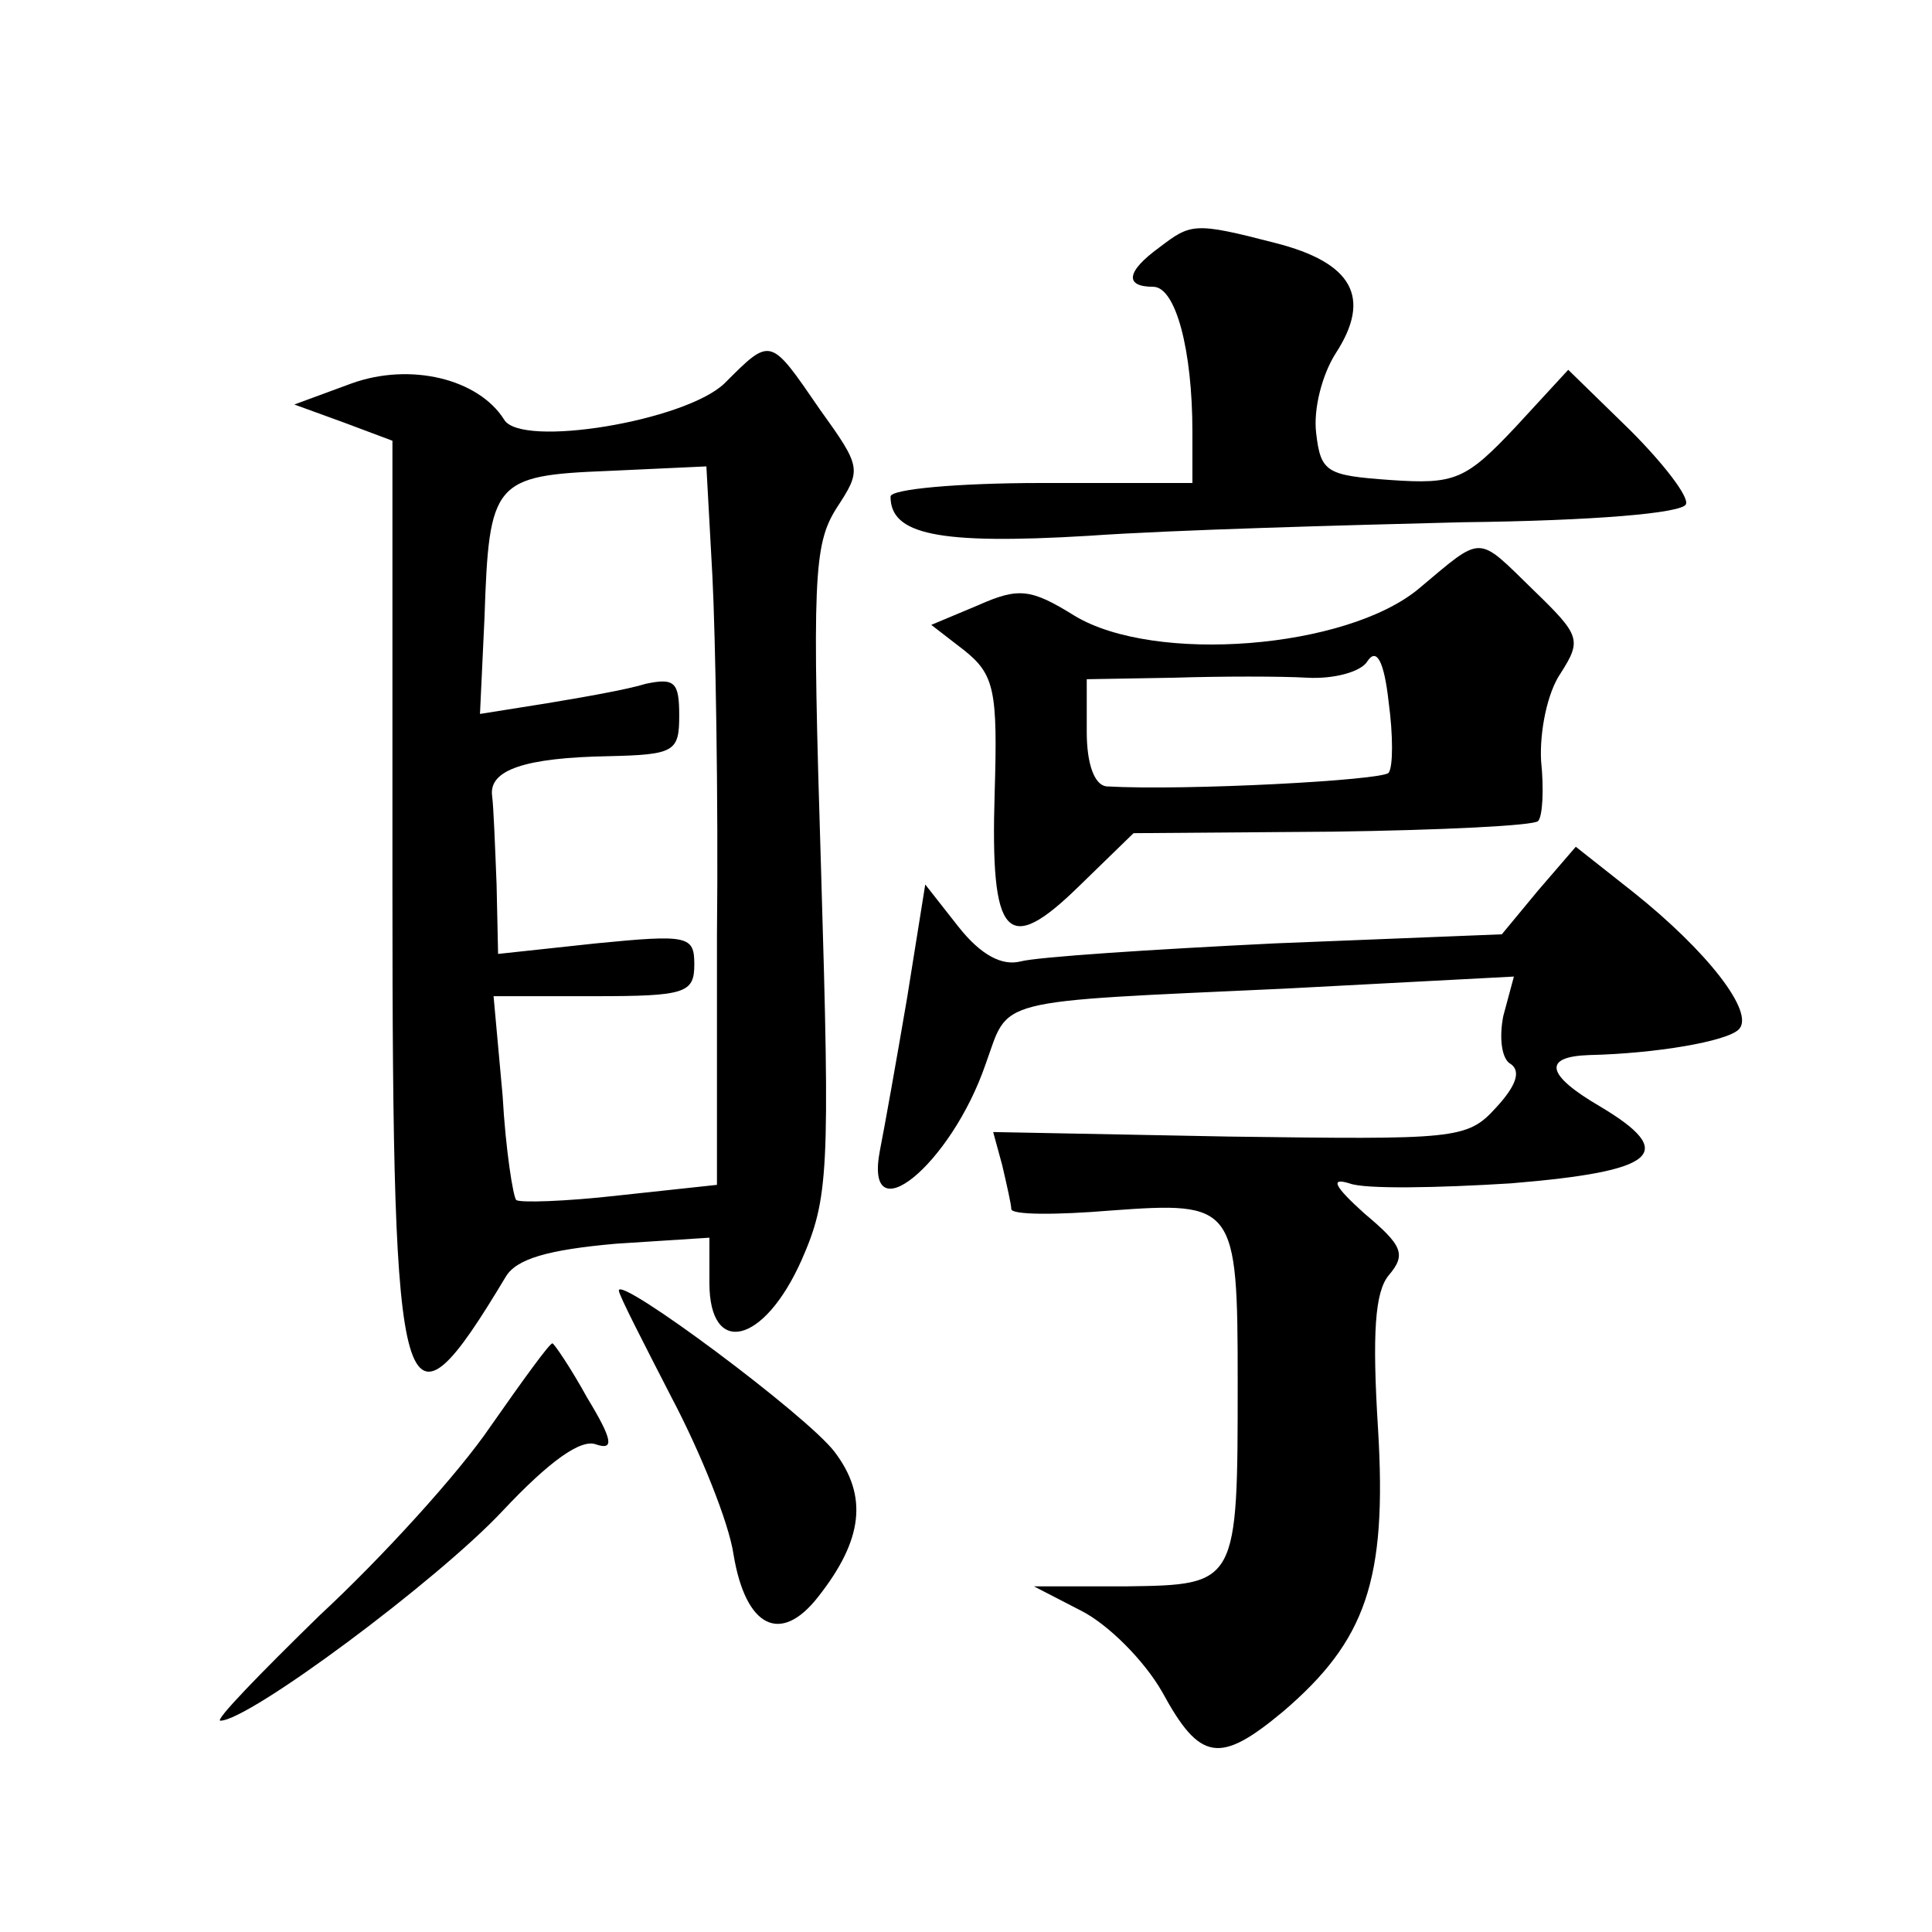 <?xml version="1.0" standalone="no"?>
<!DOCTYPE svg PUBLIC "-//W3C//DTD SVG 20010904//EN"
 "http://www.w3.org/TR/2001/REC-SVG-20010904/DTD/svg10.dtd">
<svg version="1.0" xmlns="http://www.w3.org/2000/svg"
 width="128pt" height="128pt" viewBox="0 0 128 128"
 preserveAspectRatio="xMidYMid meet">
<g transform="translate(0,128) scale(0.1,-0.1)"
fill="#0" stroke="none">
<path d="M768 1116 c-22 -16 -23 -26 -4 -26 15 0 26 -42 26 -96 l0 -34 -100 0 c-55
0 -100 -4 -100 -9 0 -25 31 -32 131 -26 57 4 169 7 248 9 87 1 146 6 148 12 2 5
-15 27 -37 49 l-41 40 -35 -38 c-33 -35 -40 -38 -83 -35 -42 3 -46 5 -49 31 -2
16 4 39 13 53 24 37 11 60 -40 73 -54 14 -56 13 -77 -3z M480 1026 c-26 -25 -135
-43 -146 -24 -17 27 -62 38 -101 24 l-38 -14 33 -12 32 -12 0 -298 c0 -351 6 -371
75 -256 7 12 28 18 73 22 l62 4 0 -30 c0 -49 36 -41 61 15 18 41 19 58 13 258 -6
193 -5 216 10 240 17 26 17 27 -11 66 -33 48 -32 48 -63 17z m-8 -128 c2 -40 4
-147 3 -238 l0 -165 -65 -7 c-35 -4 -66 -5 -68 -3 -2 2 -7 33 -9 69 l-6 66 67 0
c60 0 66 2 66 21 0 19 -4 20 -65 14 l-65 -7 -1 46 c-1 25 -2 52 -3 59 -2 17 22
25 77 26 44 1 47 3 47 27 0 22 -3 25 -22 21 -13 -4 -42 -9 -66 -13 l-44 -7 3 64
c3 90 6 94 82 97 l65 3 4 -73z M940 890 c-48 -40 -175 -50 -228 -18 -29 18 -37
19 -64 7 l-31 -13 22 -17 c20 -16 22 -27 20 -94 -3 -97 8 -109 56 -62 l36 35 132
1 c72 1 133 4 136 7 3 3 4 21 2 40 -1 19 4 45 13 58 14 22 13 25 -18 55 -38 37
-33 37 -76 1z m-20 -122 c-4 -5 -135 -12 -187 -9 -8 1 -13 15 -13 36 l0 35 58 1
c31 1 71 1 88 0 18 -1 36 4 40 11 6 9 11 0 14 -27 3 -22 3 -43 0 -47z M1019 690
l-24 -29 -150 -6 c-82 -4 -158 -9 -169 -12 -12 -3 -26 4 -41 23 l-22 28 -12 -75
c-7 -41 -15 -86 -18 -101 -11 -57 47 -10 70 57 16 44 2 41 198 50 l152 8 -7 -26
c-3 -15 -1 -29 5 -32 7 -5 3 -15 -10 -29 -19 -21 -27 -21 -177 -19 l-156 3 6 -22
c3 -13 6 -26 6 -29 0 -4 30 -4 66 -1 82 6 84 4 84 -113 0 -135 0 -135 -74 -136
l-61 0 31 -16 c18 -9 42 -33 54 -54 25 -46 38 -48 80 -13 55 47 69 87 63 187 -4
64 -2 91 7 102 12 14 9 20 -16 41 -20 18 -23 24 -10 20 10 -4 59 -3 107 0 97 8
111 20 59 51 -36 21 -38 33 -7 34 44 1 91 9 99 17 11 11 -21 52 -70 91 l-38 30
-25 -29z M410 425 c0 -3 16 -34 35 -71 19 -36 38 -83 41 -104 8 -48 31 -60 56 -28
30 38 33 67 11 96 -18 24 -143 117 -143 107z M325 335 c-21 -31 -72 -87 -113 -125
-40 -39 -70 -70 -66 -70 19 0 144 93 187 139 31 33 52 48 62 44 12 -4 11 3 -6 31
-11 20 -22 36 -23 36 -2 0 -20 -25 -41 -55z"/>
</g>
</svg>
